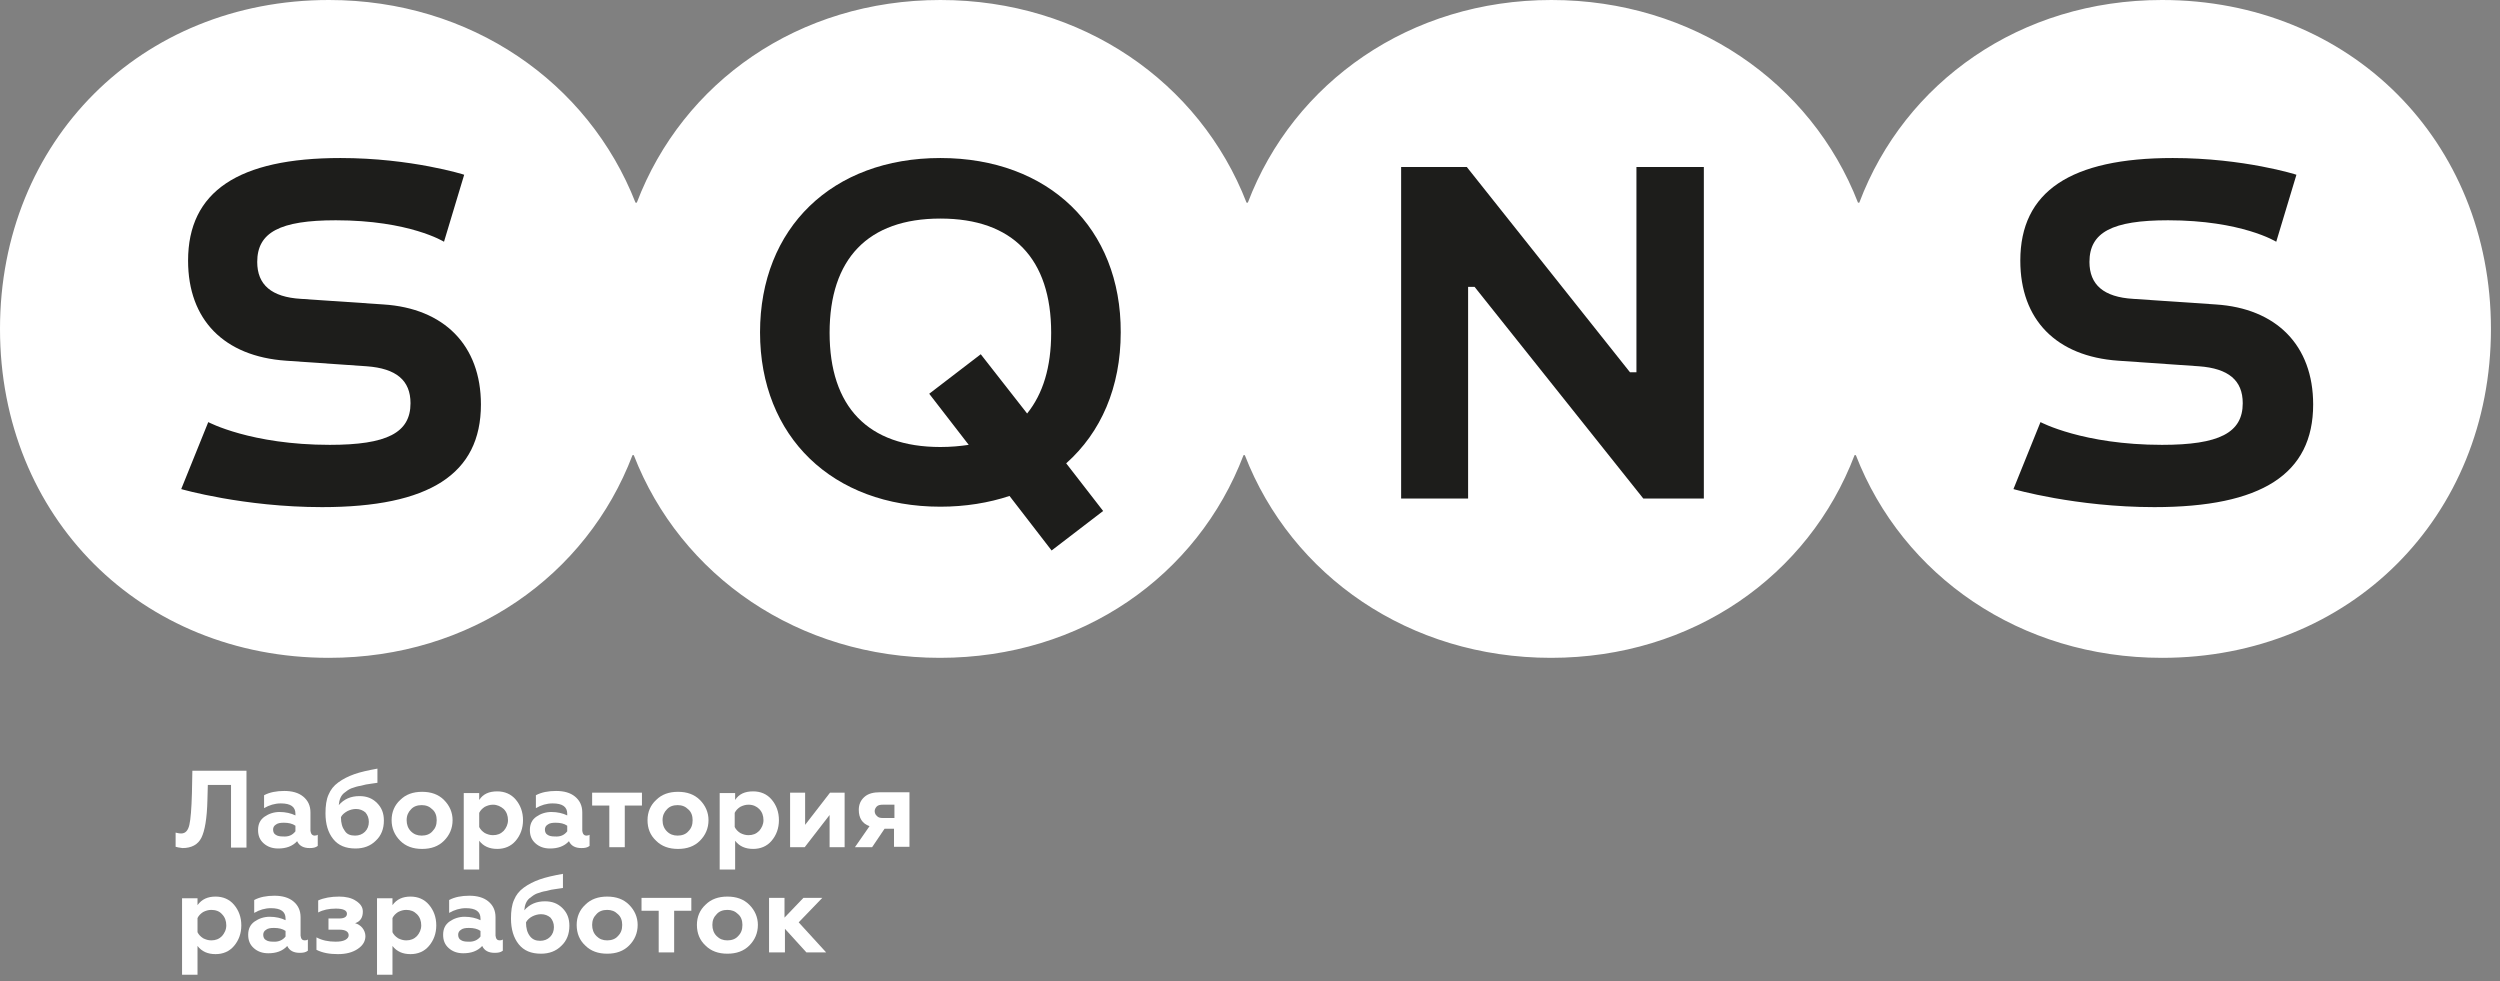 <?xml version="1.0" encoding="UTF-8"?> <svg xmlns="http://www.w3.org/2000/svg" width="186" height="73" viewBox="0 0 186 73" fill="none"><rect x="0" y="0" width="186" height="73" fill="#808080" stroke="none"/><path d="M24.472 0C10.479 0 0 10.479 0 24.472C0 38.464 10.479 48.943 24.472 48.943C35.014 48.943 43.64 42.841 47.058 33.864H47.154C50.636 42.841 59.39 48.943 69.932 48.943C80.475 48.943 89.101 42.841 92.519 33.864H92.615C96.097 42.841 104.851 48.943 115.393 48.943C125.936 48.943 134.561 42.841 137.98 33.864H138.076C141.558 42.841 150.311 48.943 160.854 48.943C174.847 48.943 185.326 38.464 185.326 24.472C185.326 10.479 174.847 0 160.854 0C150.311 0 141.718 6.102 138.331 15.079H138.235C134.753 6.102 125.936 0 115.425 0C104.915 0 96.257 6.102 92.838 15.079H92.743C89.26 6.102 80.507 0 69.964 0C59.422 0 50.796 6.102 47.378 15.079H47.282C43.768 6.102 35.014 0 24.472 0Z" fill="white"></path><path d="M69.965 11.757C61.914 11.757 56.547 16.964 56.547 24.727C56.547 32.49 61.946 37.698 69.965 37.698C71.818 37.698 73.575 37.41 75.108 36.899L78.239 40.956L82.073 38.017L79.325 34.471C81.913 32.171 83.382 28.816 83.382 24.727C83.414 16.964 78.015 11.757 69.965 11.757ZM69.965 16.261C75.364 16.261 78.207 19.264 78.207 24.759C78.207 27.315 77.6 29.296 76.418 30.765L72.968 26.356L69.134 29.295L72.073 33.097C71.434 33.193 70.731 33.257 69.965 33.257C64.566 33.257 61.722 30.254 61.722 24.759C61.722 19.264 64.566 16.261 69.965 16.261Z" fill="#1D1D1B"></path><path d="M161.653 11.757C154.049 11.757 150.311 14.248 150.311 19.392C150.311 23.8 152.995 26.516 157.595 26.836L163.602 27.251C165.806 27.411 166.86 28.305 166.86 29.998C166.86 32.203 165.103 33.097 160.854 33.097C154.976 33.097 151.813 31.404 151.813 31.404L149.8 36.388C149.8 36.388 154.433 37.73 160.279 37.73C168.266 37.73 172.099 35.27 172.099 30.094C172.099 25.685 169.352 22.938 164.847 22.651L158.714 22.235C156.509 22.107 155.455 21.181 155.455 19.488C155.455 17.283 157.148 16.389 161.301 16.389C166.796 16.389 169.352 17.986 169.352 17.986L170.854 13.002C170.885 13.002 166.956 11.757 161.653 11.757Z" fill="#1D1D1B"></path><path d="M109.132 12.427H104.244V37.091H109.227V21.341H109.707L122.262 37.091H126.766V12.427H121.751V27.698H121.272L109.132 12.427Z" fill="#1D1D1B"></path><path d="M25.334 11.757C17.731 11.757 13.993 14.248 13.993 19.392C13.993 23.8 16.677 26.516 21.277 26.836L27.283 27.251C29.488 27.411 30.542 28.305 30.542 29.998C30.542 32.203 28.785 33.097 24.536 33.097C18.657 33.097 15.495 31.404 15.495 31.404L13.482 36.388C13.482 36.388 18.114 37.73 23.961 37.73C31.947 37.73 35.781 35.27 35.781 30.094C35.781 25.685 33.034 22.938 28.529 22.651L22.395 22.235C20.191 22.107 19.137 21.181 19.137 19.488C19.137 17.283 20.83 16.389 24.983 16.389C30.478 16.389 33.034 17.986 33.034 17.986L34.535 13.002C34.567 13.002 30.606 11.757 25.334 11.757Z" fill="#1D1D1B"></path><path d="M13.066 63V61.946C13.194 61.977 13.322 62.01 13.482 62.01C13.801 62.01 13.993 61.786 14.089 61.37C14.185 60.955 14.248 60.157 14.28 59.007L14.312 57.345H18.338V63.064H17.188V58.399H15.462L15.431 59.55C15.399 60.891 15.239 61.818 14.983 62.329C14.728 62.84 14.248 63.096 13.578 63.096C13.322 63.064 13.162 63.032 13.066 63Z" fill="white"></path><path d="M23.417 62.169C23.513 62.169 23.609 62.137 23.641 62.105V62.936C23.481 63.064 23.289 63.096 23.034 63.096C22.587 63.096 22.267 62.936 22.107 62.584C21.756 62.968 21.277 63.128 20.702 63.128C20.254 63.128 19.903 63 19.615 62.744C19.328 62.489 19.2 62.169 19.2 61.754C19.2 61.307 19.36 60.987 19.679 60.764C19.999 60.54 20.382 60.412 20.798 60.412C21.245 60.412 21.66 60.508 21.98 60.668V60.54C21.98 60.029 21.628 59.773 20.893 59.773C20.446 59.773 20.031 59.901 19.647 60.125V59.166C20.063 58.943 20.574 58.847 21.149 58.847C21.724 58.847 22.203 58.974 22.555 59.262C22.906 59.55 23.098 59.933 23.098 60.444V61.818C23.13 62.041 23.226 62.169 23.417 62.169ZM21.98 61.85V61.434C21.756 61.275 21.468 61.211 21.117 61.211C20.861 61.211 20.67 61.243 20.542 61.339C20.382 61.434 20.318 61.562 20.318 61.722C20.318 61.882 20.382 62.041 20.51 62.105C20.638 62.201 20.829 62.233 21.053 62.233C21.468 62.265 21.756 62.137 21.98 61.85Z" fill="white"></path><path d="M26.74 59.23C27.283 59.23 27.698 59.39 28.049 59.741C28.401 60.093 28.561 60.508 28.561 61.051C28.561 61.658 28.369 62.169 27.954 62.553C27.57 62.936 27.059 63.128 26.452 63.128C25.717 63.128 25.174 62.904 24.791 62.425C24.407 61.946 24.216 61.307 24.216 60.508C24.216 59.965 24.28 59.486 24.439 59.134C24.599 58.751 24.823 58.463 25.174 58.208C25.526 57.952 25.909 57.761 26.356 57.601C26.803 57.441 27.378 57.313 28.081 57.185V58.24L27.634 58.304L27.219 58.368C27.091 58.4 26.963 58.431 26.835 58.463C26.612 58.495 26.388 58.559 26.133 58.655C25.973 58.719 25.781 58.847 25.59 59.007C25.366 59.198 25.238 59.486 25.206 59.901C25.59 59.454 26.101 59.23 26.74 59.23ZM26.42 62.169C26.708 62.169 26.963 62.073 27.155 61.882C27.347 61.69 27.442 61.434 27.442 61.147C27.442 60.859 27.347 60.636 27.187 60.444C26.995 60.284 26.771 60.188 26.484 60.188C26.26 60.188 26.037 60.252 25.845 60.348C25.621 60.476 25.462 60.604 25.366 60.795C25.366 61.243 25.462 61.562 25.653 61.818C25.813 62.074 26.069 62.169 26.42 62.169Z" fill="white"></path><path d="M29.136 61.019C29.136 60.412 29.359 59.901 29.775 59.518C30.19 59.102 30.733 58.911 31.404 58.911C32.075 58.911 32.618 59.102 33.033 59.518C33.449 59.933 33.672 60.444 33.672 61.019C33.672 61.626 33.449 62.137 33.033 62.553C32.618 62.968 32.075 63.16 31.404 63.16C30.733 63.16 30.19 62.968 29.775 62.553C29.359 62.137 29.136 61.626 29.136 61.019ZM30.254 61.019C30.254 61.339 30.35 61.626 30.573 61.85C30.797 62.073 31.053 62.169 31.372 62.169C31.692 62.169 31.979 62.073 32.171 61.85C32.394 61.626 32.49 61.371 32.49 61.019C32.49 60.7 32.394 60.412 32.171 60.221C31.947 59.997 31.692 59.901 31.372 59.901C31.053 59.901 30.765 59.997 30.573 60.221C30.382 60.412 30.254 60.668 30.254 61.019Z" fill="white"></path><path d="M36.995 58.878C37.538 58.878 38.017 59.07 38.369 59.486C38.72 59.901 38.912 60.412 38.912 61.019C38.912 61.626 38.72 62.137 38.369 62.552C38.017 62.968 37.538 63.159 36.995 63.159C36.42 63.159 35.972 62.968 35.653 62.552V64.693H34.503V59.006H35.653V59.517C35.941 59.07 36.388 58.878 36.995 58.878ZM36.675 59.869C36.452 59.869 36.26 59.933 36.068 60.029C35.877 60.156 35.749 60.284 35.653 60.476V61.53C35.749 61.722 35.877 61.85 36.068 61.977C36.26 62.073 36.452 62.137 36.675 62.137C36.995 62.137 37.25 62.041 37.474 61.818C37.666 61.594 37.794 61.338 37.794 61.019C37.794 60.7 37.698 60.412 37.474 60.188C37.25 59.997 36.995 59.869 36.675 59.869Z" fill="white"></path><path d="M43.64 62.169C43.736 62.169 43.832 62.137 43.864 62.105V62.936C43.704 63.064 43.512 63.096 43.257 63.096C42.809 63.096 42.49 62.936 42.33 62.584C41.979 62.968 41.499 63.128 40.924 63.128C40.477 63.128 40.126 63 39.838 62.744C39.551 62.489 39.423 62.169 39.423 61.754C39.423 61.307 39.583 60.987 39.902 60.764C40.221 60.54 40.605 60.412 41.02 60.412C41.468 60.412 41.883 60.508 42.202 60.668V60.54C42.202 60.029 41.851 59.773 41.116 59.773C40.669 59.773 40.254 59.901 39.87 60.125V59.166C40.285 58.943 40.797 58.847 41.372 58.847C41.947 58.847 42.426 58.974 42.777 59.262C43.129 59.55 43.321 59.933 43.321 60.444V61.818C43.352 62.041 43.448 62.169 43.64 62.169ZM42.202 61.85V61.434C41.979 61.275 41.691 61.211 41.34 61.211C41.084 61.211 40.892 61.243 40.765 61.339C40.605 61.434 40.541 61.562 40.541 61.722C40.541 61.882 40.605 62.041 40.733 62.105C40.861 62.201 41.052 62.233 41.276 62.233C41.691 62.265 41.979 62.137 42.202 61.85Z" fill="white"></path><path d="M46.483 63.032H45.333V59.933H44.055V58.974H47.761V59.933H46.483V63.032Z" fill="white"></path><path d="M48.176 61.019C48.176 60.412 48.4 59.901 48.815 59.518C49.23 59.102 49.774 58.911 50.444 58.911C51.115 58.911 51.658 59.102 52.074 59.518C52.489 59.933 52.713 60.444 52.713 61.019C52.713 61.626 52.489 62.137 52.074 62.553C51.658 62.968 51.115 63.16 50.444 63.16C49.774 63.16 49.23 62.968 48.815 62.553C48.368 62.137 48.176 61.626 48.176 61.019ZM49.294 61.019C49.294 61.339 49.39 61.626 49.614 61.85C49.837 62.073 50.093 62.169 50.413 62.169C50.732 62.169 51.02 62.073 51.211 61.85C51.435 61.626 51.531 61.371 51.531 61.019C51.531 60.7 51.435 60.412 51.211 60.221C50.988 59.997 50.732 59.901 50.413 59.901C50.093 59.901 49.806 59.997 49.614 60.221C49.422 60.412 49.294 60.668 49.294 61.019Z" fill="white"></path><path d="M56.035 58.878C56.578 58.878 57.058 59.07 57.409 59.486C57.76 59.901 57.952 60.412 57.952 61.019C57.952 61.626 57.76 62.137 57.409 62.552C57.058 62.968 56.578 63.159 56.035 63.159C55.46 63.159 55.013 62.968 54.694 62.552V64.693H53.544V59.006H54.694V59.517C54.981 59.07 55.428 58.878 56.035 58.878ZM55.684 59.869C55.46 59.869 55.269 59.933 55.077 60.029C54.885 60.156 54.757 60.284 54.662 60.476V61.53C54.757 61.722 54.885 61.85 55.077 61.977C55.269 62.073 55.46 62.137 55.684 62.137C56.003 62.137 56.259 62.041 56.483 61.818C56.674 61.594 56.802 61.338 56.802 61.019C56.802 60.7 56.706 60.412 56.483 60.188C56.291 59.997 56.035 59.869 55.684 59.869Z" fill="white"></path><path d="M59.869 63.032H58.783V58.974H59.901V61.37L61.754 58.974H62.84V63.032H61.722V60.636L59.869 63.032Z" fill="white"></path><path d="M64.885 63.032H63.607L64.693 61.466C64.15 61.275 63.894 60.859 63.894 60.252C63.894 59.869 64.022 59.55 64.31 59.294C64.597 59.038 64.981 58.943 65.492 58.943H67.664V63H66.514V61.658H65.811L64.885 63.032ZM65.683 60.859H66.546V59.869H65.683C65.492 59.869 65.332 59.901 65.236 59.997C65.14 60.093 65.076 60.221 65.076 60.348C65.076 60.476 65.14 60.636 65.236 60.7C65.332 60.828 65.492 60.859 65.683 60.859Z" fill="white"></path><path d="M16.037 66.706C16.58 66.706 17.06 66.897 17.411 67.313C17.762 67.728 17.954 68.239 17.954 68.846C17.954 69.453 17.762 69.964 17.411 70.379C17.06 70.795 16.58 70.987 16.037 70.987C15.462 70.987 15.015 70.795 14.695 70.379V72.52H13.545V66.833H14.695V67.344C15.015 66.897 15.462 66.706 16.037 66.706ZM15.718 67.696C15.494 67.696 15.303 67.76 15.111 67.856C14.919 67.984 14.791 68.111 14.695 68.303V69.357C14.791 69.549 14.919 69.677 15.111 69.805C15.303 69.9 15.494 69.964 15.718 69.964C16.037 69.964 16.293 69.868 16.517 69.645C16.708 69.421 16.836 69.166 16.836 68.846C16.836 68.527 16.74 68.239 16.517 68.015C16.325 67.792 16.037 67.696 15.718 67.696Z" fill="white"></path><path d="M22.682 69.964C22.778 69.964 22.874 69.932 22.906 69.9V70.731C22.746 70.859 22.555 70.891 22.299 70.891C21.852 70.891 21.532 70.731 21.372 70.38C21.021 70.763 20.542 70.923 19.967 70.923C19.52 70.923 19.168 70.795 18.881 70.539C18.593 70.284 18.465 69.964 18.465 69.549C18.465 69.102 18.625 68.782 18.945 68.559C19.264 68.335 19.647 68.207 20.063 68.207C20.51 68.207 20.925 68.303 21.245 68.463V68.335C21.245 67.824 20.893 67.568 20.159 67.568C19.711 67.568 19.296 67.696 18.913 67.92V66.961C19.328 66.738 19.839 66.642 20.414 66.642C20.989 66.642 21.468 66.77 21.82 67.057C22.171 67.345 22.363 67.728 22.363 68.239V69.613C22.395 69.868 22.491 69.964 22.682 69.964ZM21.245 69.677V69.261C21.021 69.102 20.734 69.038 20.382 69.038C20.127 69.038 19.935 69.07 19.807 69.166C19.647 69.262 19.584 69.389 19.584 69.549C19.584 69.709 19.647 69.868 19.775 69.932C19.903 70.028 20.095 70.06 20.318 70.06C20.734 70.092 21.053 69.932 21.245 69.677Z" fill="white"></path><path d="M25.142 70.987C24.503 70.987 23.992 70.891 23.545 70.667V69.74C23.96 69.964 24.439 70.06 24.951 70.06C25.27 70.06 25.494 70.028 25.685 69.932C25.845 69.836 25.941 69.74 25.941 69.581C25.941 69.325 25.717 69.166 25.238 69.166H24.439V68.335H25.238C25.622 68.335 25.813 68.207 25.813 67.984C25.813 67.728 25.526 67.6 24.983 67.6C24.471 67.6 24.024 67.696 23.673 67.888V66.993C24.088 66.802 24.631 66.706 25.238 66.706C25.717 66.706 26.165 66.801 26.484 67.025C26.835 67.249 26.995 67.504 26.995 67.824C26.995 68.271 26.803 68.559 26.42 68.686C26.644 68.75 26.835 68.878 26.963 69.038C27.091 69.198 27.187 69.421 27.187 69.645C27.187 70.028 26.995 70.348 26.612 70.603C26.229 70.859 25.749 70.987 25.142 70.987Z" fill="white"></path><path d="M30.542 66.706C31.085 66.706 31.564 66.897 31.915 67.313C32.267 67.728 32.459 68.239 32.459 68.846C32.459 69.453 32.267 69.964 31.915 70.379C31.564 70.795 31.085 70.987 30.542 70.987C29.967 70.987 29.519 70.795 29.2 70.379V72.52H28.05V66.833H29.2V67.344C29.519 66.897 29.967 66.706 30.542 66.706ZM30.222 67.696C29.999 67.696 29.807 67.76 29.615 67.856C29.424 67.984 29.296 68.111 29.2 68.303V69.357C29.296 69.549 29.424 69.677 29.615 69.805C29.807 69.9 29.999 69.964 30.222 69.964C30.542 69.964 30.797 69.868 31.021 69.645C31.213 69.421 31.34 69.166 31.34 68.846C31.34 68.527 31.244 68.239 31.021 68.015C30.797 67.792 30.542 67.696 30.222 67.696Z" fill="white"></path><path d="M37.186 69.964C37.282 69.964 37.378 69.932 37.41 69.9V70.731C37.25 70.859 37.059 70.891 36.803 70.891C36.356 70.891 36.036 70.731 35.877 70.38C35.525 70.763 35.046 70.923 34.471 70.923C34.023 70.923 33.672 70.795 33.385 70.539C33.097 70.284 32.969 69.964 32.969 69.549C32.969 69.102 33.129 68.782 33.448 68.559C33.768 68.335 34.151 68.207 34.567 68.207C35.014 68.207 35.429 68.303 35.749 68.463V68.335C35.749 67.824 35.397 67.568 34.663 67.568C34.215 67.568 33.8 67.696 33.416 67.92V66.961C33.832 66.738 34.343 66.642 34.918 66.642C35.493 66.642 35.972 66.77 36.324 67.057C36.675 67.345 36.867 67.728 36.867 68.239V69.613C36.899 69.868 36.995 69.964 37.186 69.964ZM35.749 69.677V69.261C35.525 69.102 35.237 69.038 34.886 69.038C34.63 69.038 34.439 69.07 34.311 69.166C34.151 69.262 34.087 69.389 34.087 69.549C34.087 69.709 34.151 69.868 34.279 69.932C34.407 70.028 34.599 70.06 34.822 70.06C35.237 70.092 35.557 69.932 35.749 69.677Z" fill="white"></path><path d="M40.541 67.057C41.084 67.057 41.499 67.217 41.851 67.568C42.202 67.92 42.362 68.335 42.362 68.878C42.362 69.485 42.17 69.996 41.755 70.379C41.371 70.763 40.86 70.955 40.253 70.955C39.519 70.955 38.975 70.731 38.592 70.252C38.209 69.772 38.017 69.134 38.017 68.335C38.017 67.792 38.081 67.313 38.241 66.961C38.4 66.578 38.624 66.29 38.975 66.035C39.327 65.779 39.71 65.587 40.157 65.428C40.605 65.268 41.18 65.14 41.883 65.013V66.067L41.435 66.131L41.02 66.195C40.892 66.226 40.764 66.258 40.637 66.29C40.413 66.322 40.19 66.386 39.934 66.482C39.774 66.546 39.583 66.674 39.391 66.833C39.167 67.025 39.039 67.313 39.008 67.728C39.391 67.281 39.902 67.057 40.541 67.057ZM40.19 69.996C40.477 69.996 40.733 69.9 40.924 69.709C41.116 69.517 41.212 69.261 41.212 68.974C41.212 68.686 41.116 68.463 40.956 68.271C40.764 68.111 40.541 68.016 40.253 68.016C40.03 68.016 39.806 68.079 39.614 68.175C39.423 68.271 39.231 68.431 39.135 68.622C39.135 69.07 39.231 69.389 39.423 69.645C39.614 69.9 39.87 69.996 40.19 69.996Z" fill="white"></path><path d="M42.905 68.814C42.905 68.207 43.129 67.696 43.544 67.313C43.959 66.897 44.503 66.706 45.173 66.706C45.844 66.706 46.388 66.897 46.803 67.313C47.218 67.728 47.442 68.239 47.442 68.814C47.442 69.421 47.218 69.932 46.803 70.348C46.388 70.763 45.844 70.955 45.173 70.955C44.503 70.955 43.959 70.763 43.544 70.348C43.129 69.964 42.905 69.453 42.905 68.814ZM44.055 68.814C44.055 69.134 44.151 69.421 44.375 69.645C44.598 69.868 44.854 69.964 45.173 69.964C45.493 69.964 45.781 69.868 45.972 69.645C46.196 69.421 46.292 69.165 46.292 68.814C46.292 68.495 46.196 68.207 45.972 68.015C45.748 67.792 45.493 67.696 45.173 67.696C44.854 67.696 44.566 67.792 44.375 68.015C44.151 68.239 44.055 68.495 44.055 68.814Z" fill="white"></path><path d="M50.157 70.859H49.007V67.76H47.729V66.802H51.435V67.76H50.157V70.859Z" fill="white"></path><path d="M51.85 68.814C51.85 68.207 52.074 67.696 52.489 67.313C52.904 66.897 53.447 66.706 54.118 66.706C54.789 66.706 55.332 66.897 55.748 67.313C56.163 67.728 56.387 68.239 56.387 68.814C56.387 69.421 56.163 69.932 55.748 70.348C55.332 70.763 54.789 70.955 54.118 70.955C53.447 70.955 52.904 70.763 52.489 70.348C52.074 69.964 51.85 69.453 51.85 68.814ZM53 68.814C53 69.134 53.096 69.421 53.32 69.645C53.543 69.868 53.799 69.964 54.118 69.964C54.438 69.964 54.725 69.868 54.917 69.645C55.141 69.421 55.236 69.165 55.236 68.814C55.236 68.495 55.141 68.207 54.917 68.015C54.693 67.792 54.438 67.696 54.118 67.696C53.799 67.696 53.511 67.792 53.32 68.015C53.096 68.239 53 68.495 53 68.814Z" fill="white"></path><path d="M58.367 70.859H57.217V66.802H58.367V68.271L59.773 66.802H61.179L59.422 68.623L61.466 70.859H59.997L58.399 69.102V70.859H58.367Z" fill="white"></path></svg> 